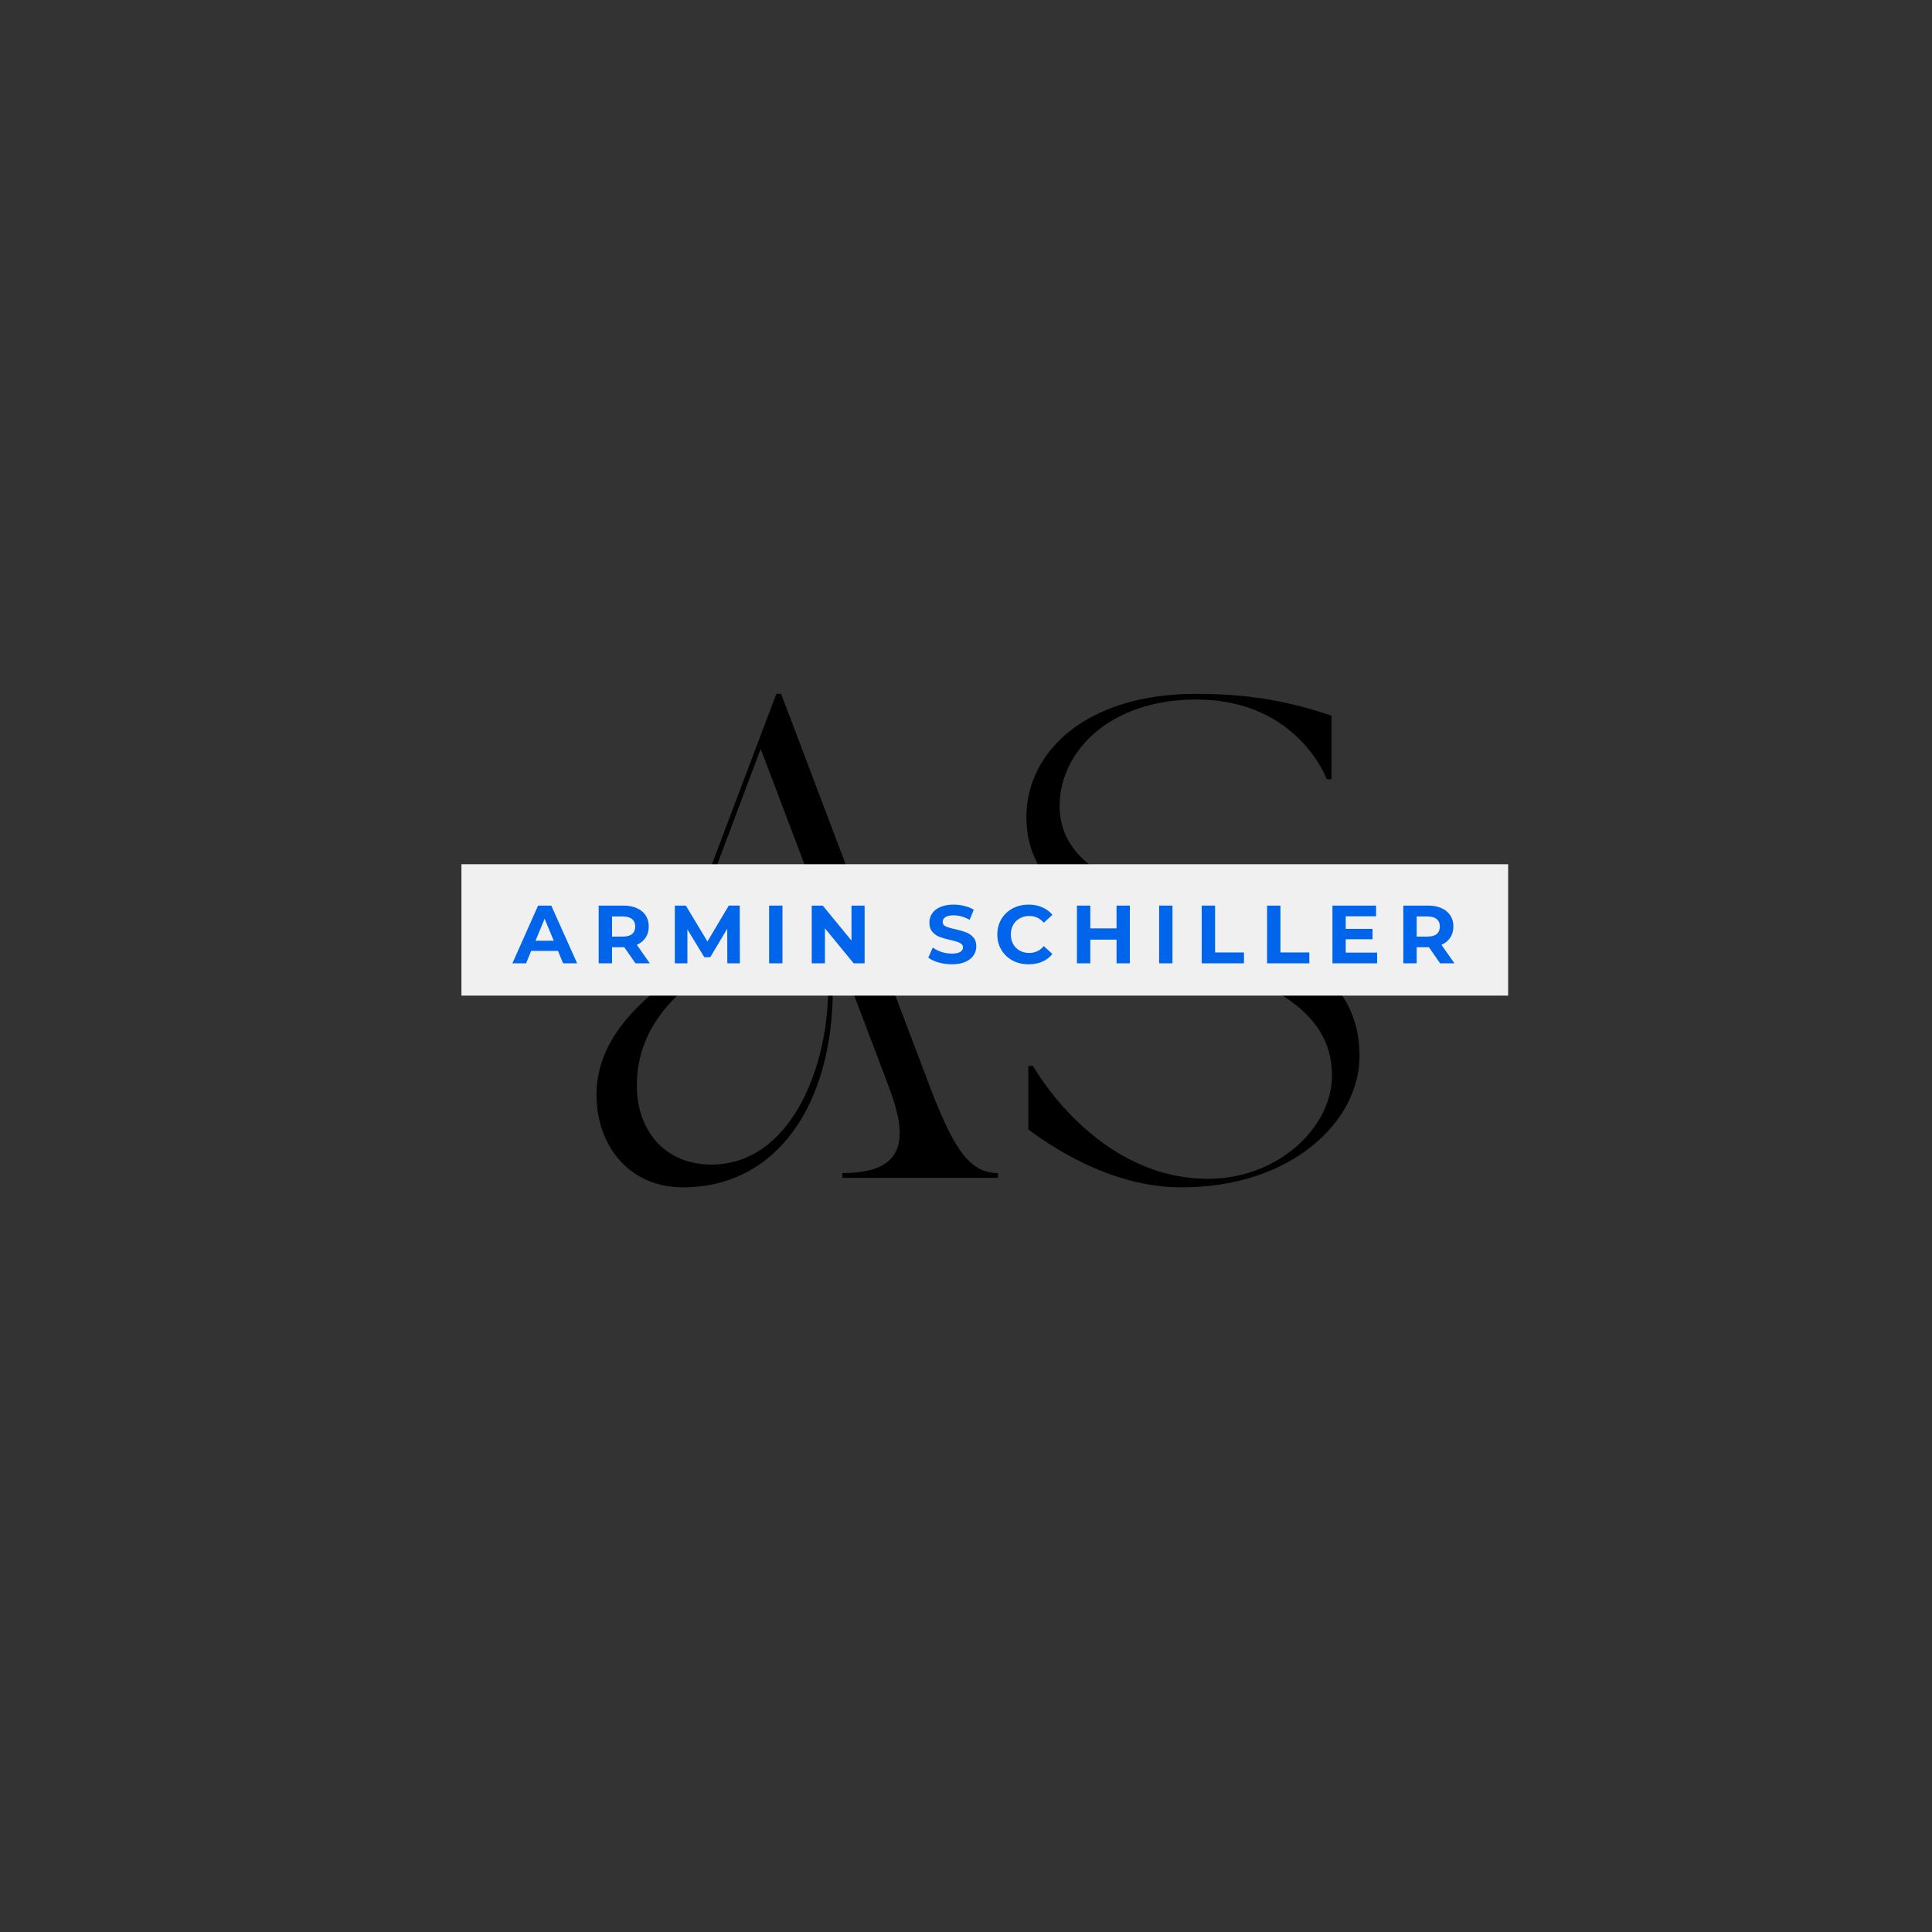<?xml version="1.0" encoding="UTF-8"?>
<svg data-bbox="89.562 134.671 203.168 95.793" height="500" viewBox="0 0 375 375" width="500" xmlns="http://www.w3.org/2000/svg" data-type="color">
    <rect x="0" y="0" width="375" height="375" fill="#333333" stroke="none"/>
    <g>
        <defs>
            <clipPath id="bcd68ec9-d6df-41ea-baa8-912aa22c6f69">
                <path d="M89.523 167.754h203.25v25.5H89.523Zm0 0"/>
            </clipPath>
        </defs>
        <path d="M115.78 212.503c0 9.578 6.082 17.96 16.765 17.96 18.328 0 29.106-16.21 29.106-38.593 0-4.422-.184-8.105-.551-11.055l11.418 30.121c3.5 9.301 3.96 16.762-9.023 16.762v.922h30.21v-.922c-5.62 0-8.566-5.066-12.62-15.195l-29.473-77.832h-.922c-5.8 15.289-9.211 24.406-14.828 39.238-.922 2.395-.461 4.879 2.117 4.879 5.25 0 8.012-9.668 12.434-9.668 1.199 0 2.21.734 2.21 2.484 0 9.582-36.843 18.239-36.843 40.899Zm7.832-1.75c0-22.754 30.027-26.621 30.027-38.965 0-2.395-1.293-3.59-3.043-3.59-4.879 0-8.289 9.672-12.523 9.672-1.477 0-2.211-1.105-1.016-4.332l10.594-28.184 11.144 29.383c1.657 5.434 1.934 10.5 1.934 17.317 0 15.105-7.277 33.988-22.656 33.988-9.028 0-14.461-6.633-14.461-15.29Zm0 0" fill="#000000" data-color="1"/>
        <path d="M199.222 158.62c0 30.21 59.317 22.379 59.317 50.105 0 10.223-10.594 20.079-24.04 20.079-21.921 0-33.988-21.922-33.988-21.922h-.921v12.343c6.816 5.067 17.593 11.239 29.75 11.239 21.277 0 34.542-12.711 34.542-25.516 0-32.238-58.214-23.305-58.214-48.539 0-10.226 9.394-20.633 26.527-20.633 19.71 0 25.332 15.473 25.332 15.473h.918v-12.34c-7.09-2.398-14.918-4.238-26.25-4.238-21.277 0-32.973 11.144-32.973 23.949Zm0 0" fill="#000000" data-color="1"/>
        <g clip-path="url(#bcd68ec9-d6df-41ea-baa8-912aa22c6f69)">
            <path d="M89.563 167.754H292.73v25.5H89.562v-25.5" fill="#f1f0f0" data-color="2"/>
        </g>
        <path d="M108.301 184.573h-5.203l-.984 2.406h-2.657l4.985-11.203h2.562l5.016 11.203h-2.72Zm-.812-1.969-1.782-4.281-1.765 4.281Zm0 0" fill="#0165eb" data-color="3"/>
        <path d="m123.344 186.979-2.172-3.125h-2.375v3.125h-2.594v-11.203h4.844c.988 0 1.848.168 2.578.5.738.336 1.305.805 1.703 1.406.395.606.594 1.324.594 2.156 0 .836-.203 1.555-.61 2.157-.398.605-.964 1.07-1.703 1.39l2.516 3.594Zm-.047-7.14c0-.626-.203-1.102-.61-1.438-.406-.344-1-.516-1.78-.516h-2.11v3.907h2.11c.78 0 1.374-.165 1.78-.5.407-.344.61-.829.61-1.454Zm0 0" fill="#0165eb" data-color="3"/>
        <path d="m141.172 186.979-.016-6.719-3.297 5.532h-1.156l-3.281-5.391v6.578h-2.438v-11.203h2.14l4.188 6.969 4.14-6.97h2.126l.031 11.204Zm0 0" fill="#0165eb" data-color="3"/>
        <path d="M149.284 175.776h2.594v11.203h-2.594Zm0 0" fill="#0165eb" data-color="3"/>
        <path d="M167.82 175.776v11.203h-2.124l-5.578-6.797v6.797h-2.563v-11.203h2.14l5.579 6.797v-6.797Zm0 0" fill="#0165eb" data-color="3"/>
        <path d="M184.743 187.167a9.32 9.32 0 0 1-2.578-.36c-.825-.238-1.485-.55-1.985-.937l.875-1.953c.477.355 1.047.64 1.703.859.664.21 1.332.312 2 .312.727 0 1.27-.109 1.625-.328.352-.218.531-.508.531-.875a.84.84 0 0 0-.312-.656 2.377 2.377 0 0 0-.813-.422 12.54 12.54 0 0 0-1.312-.36c-.855-.195-1.555-.394-2.094-.593a3.517 3.517 0 0 1-1.406-.984c-.387-.446-.578-1.047-.578-1.797 0-.645.176-1.235.531-1.766.352-.531.883-.945 1.594-1.25.707-.312 1.57-.469 2.594-.469a8.3 8.3 0 0 1 2.093.266c.688.168 1.286.406 1.797.719l-.797 1.969c-1.043-.583-2.078-.875-3.109-.875-.73 0-1.266.12-1.61.359-.343.23-.515.539-.515.922 0 .386.195.672.594.86.406.187 1.02.37 1.844.546.843.21 1.535.414 2.078.61.55.199 1.02.515 1.406.953.394.437.594 1.03.594 1.78 0 .65-.184 1.235-.547 1.766-.356.524-.89.938-1.61 1.25-.71.301-1.574.454-2.593.454Zm0 0" fill="#0165eb" data-color="3"/>
        <path d="M199.644 187.167c-1.148 0-2.183-.243-3.109-.735a5.657 5.657 0 0 1-2.172-2.062c-.523-.883-.781-1.88-.781-2.985 0-1.113.258-2.11.781-2.984a5.544 5.544 0 0 1 2.172-2.063c.926-.5 1.969-.75 3.125-.75.969 0 1.844.172 2.625.516.79.336 1.453.824 1.984 1.469l-1.671 1.531c-.75-.875-1.688-1.313-2.813-1.313-.687 0-1.308.157-1.86.47a3.232 3.232 0 0 0-1.265 1.265c-.305.543-.453 1.164-.453 1.86 0 .687.148 1.308.453 1.859.3.543.723.964 1.266 1.265.55.305 1.172.453 1.86.453 1.124 0 2.062-.441 2.812-1.328l1.671 1.532a5.172 5.172 0 0 1-1.984 1.5c-.793.332-1.672.5-2.64.5Zm0 0" fill="#0165eb" data-color="3"/>
        <path d="M219.3 175.776v11.203h-2.578v-4.594h-5.094v4.594h-2.594v-11.203h2.594v4.422h5.094v-4.422Zm0 0" fill="#0165eb" data-color="3"/>
        <path d="M224.983 175.776h2.594v11.203h-2.594Zm0 0" fill="#0165eb" data-color="3"/>
        <path d="M233.253 175.776h2.594v9.094h5.61v2.109h-8.204Zm0 0" fill="#0165eb" data-color="3"/>
        <path d="M245.94 175.776h2.593v9.094h5.61v2.109h-8.204Zm0 0" fill="#0165eb" data-color="3"/>
        <path d="M267.297 184.9v2.079h-8.672v-11.203h8.469v2.078h-5.89v2.438h5.202v2.015h-5.203v2.594Zm0 0" fill="#0165eb" data-color="3"/>
        <path d="m279.523 186.979-2.172-3.125h-2.375v3.125h-2.594v-11.203h4.844c.988 0 1.848.168 2.578.5.738.336 1.305.805 1.703 1.406.395.606.594 1.324.594 2.156 0 .836-.203 1.555-.61 2.157-.398.605-.964 1.07-1.703 1.39l2.516 3.594Zm-.047-7.14c0-.626-.203-1.102-.61-1.438-.406-.344-1-.516-1.78-.516h-2.11v3.907h2.11c.78 0 1.374-.165 1.78-.5.407-.344.61-.829.61-1.454Zm0 0" fill="#0165eb" data-color="3"/>
    </g>
</svg>
